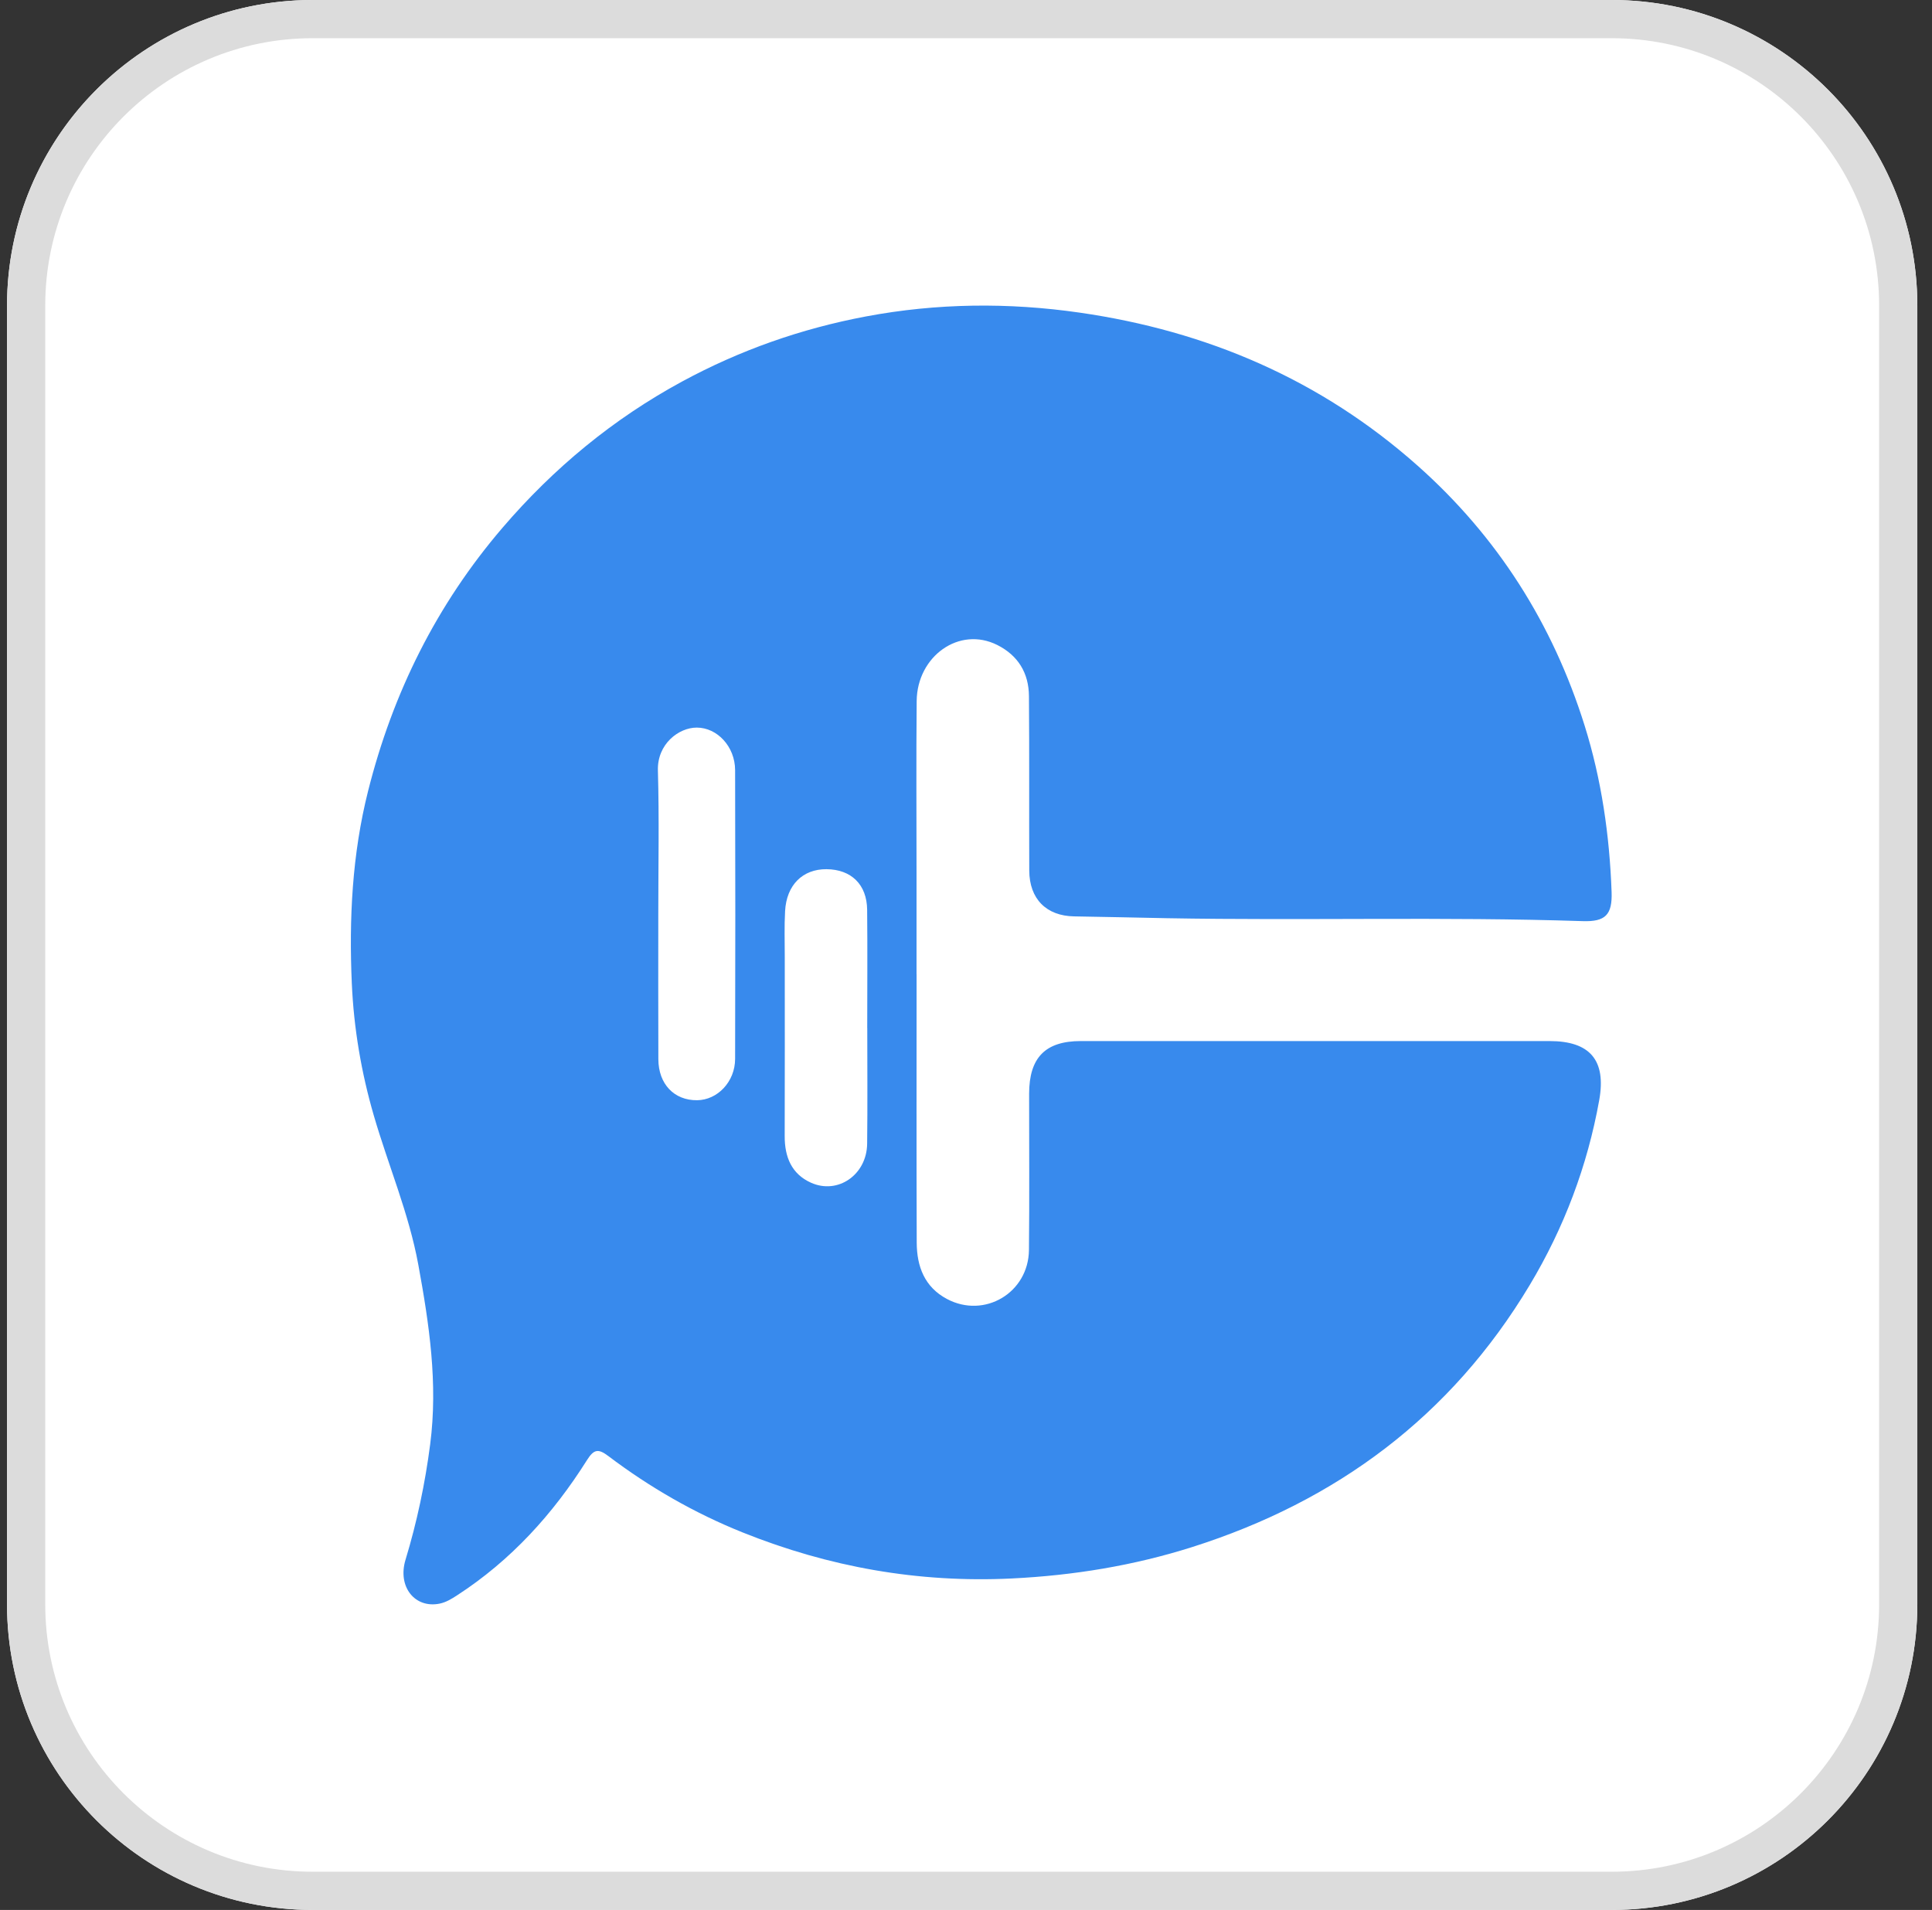 <svg viewBox="0 0 89 88" fill="none" xmlns="http://www.w3.org/2000/svg">
<rect x="0" y="0" width="89" height="88" fill="#333333" stroke="none"/>
<g clip-path="url(#clip0_2024_515)">
<path fill-rule="evenodd" clip-rule="evenodd" d="M14.404 0H74.244C82.02 0 88.324 6.304 88.324 14.08V73.92C88.324 81.696 82.02 88 74.244 88H14.404C6.628 88 0.324 81.696 0.324 73.92V14.08C0.324 6.451 6.392 0.238 13.966 0.007L14.404 0Z" fill="white"/>
<path d="M74.244 0C82.02 1.71155e-05 88.324 6.304 88.324 14.08V73.92C88.324 81.696 82.02 88 74.244 88H14.404C6.628 88 0.324 81.696 0.324 73.92V14.08C0.324 6.304 6.628 1.76091e-05 14.404 0H74.244ZM14.404 1.76C7.6 1.76 2.084 7.276 2.084 14.08V73.92C2.084 80.724 7.6 86.24 14.404 86.24H74.244C81.048 86.24 86.564 80.724 86.564 73.92V14.08C86.564 7.276 81.048 1.76 74.244 1.76H14.404Z" fill="#DCDCDC"/>
<path d="M42.224 44.896C42.224 49.016 42.215 53.135 42.23 57.256C42.235 58.354 42.591 59.303 43.624 59.851C45.349 60.768 47.379 59.568 47.4 57.593C47.426 55.193 47.406 52.793 47.408 50.393C47.41 48.729 48.155 47.967 49.786 47.967C56.985 47.966 64.185 47.966 71.385 47.967C73.243 47.967 73.999 48.849 73.671 50.685C73.126 53.725 72.048 56.575 70.466 59.213C66.839 65.263 61.56 69.169 54.933 71.276C52.227 72.136 49.456 72.588 46.612 72.728C42.31 72.938 38.187 72.204 34.206 70.605C31.993 69.716 29.929 68.529 28.02 67.085C27.556 66.735 27.356 66.774 27.039 67.276C25.472 69.765 23.532 71.9 21.057 73.504C20.806 73.667 20.553 73.824 20.257 73.886C19.111 74.122 18.304 73.108 18.68 71.868C19.209 70.125 19.583 68.353 19.817 66.543C20.18 63.744 19.772 61.009 19.27 58.272C18.835 55.901 17.886 53.692 17.219 51.395C16.643 49.414 16.299 47.383 16.207 45.319C16.074 42.331 16.223 39.36 16.956 36.447C18.094 31.921 20.115 27.856 23.152 24.312C25.509 21.562 28.251 19.298 31.417 17.581C34.079 16.137 36.904 15.143 39.886 14.581C43.168 13.963 46.461 13.932 49.74 14.405C55.584 15.248 60.837 17.484 65.313 21.464C68.985 24.73 71.526 28.737 72.996 33.426C73.775 35.91 74.146 38.487 74.24 41.095C74.278 42.151 73.954 42.476 72.909 42.441C66.522 42.231 60.133 42.421 53.747 42.306C52.325 42.28 50.902 42.243 49.48 42.222C48.205 42.202 47.419 41.419 47.414 40.112C47.404 37.433 47.421 34.753 47.4 32.074C47.392 31.008 46.899 30.201 45.943 29.719C44.187 28.836 42.248 30.239 42.228 32.296C42.203 34.936 42.221 37.575 42.221 40.215C42.221 41.775 42.221 43.335 42.221 44.895L42.224 44.896ZM30.325 42.092C30.325 44.33 30.319 46.567 30.328 48.804C30.332 49.947 31.056 50.702 32.109 50.693C33.053 50.686 33.862 49.84 33.864 48.789C33.875 44.354 33.877 39.919 33.864 35.484C33.861 34.398 33.038 33.523 32.095 33.524C31.269 33.524 30.272 34.277 30.307 35.501C30.37 37.697 30.325 39.895 30.325 42.093V42.092ZM39.95 47.369C39.95 45.551 39.965 43.735 39.946 41.917C39.934 40.753 39.212 40.058 38.075 40.048C36.977 40.04 36.231 40.775 36.166 41.979C36.127 42.676 36.151 43.377 36.151 44.075C36.151 46.832 36.157 49.588 36.148 52.343C36.144 53.304 36.463 54.091 37.358 54.493C38.6 55.051 39.928 54.125 39.946 52.701C39.968 50.923 39.952 49.145 39.952 47.368L39.95 47.369Z" fill="#388AED"/>
</g>
<defs>
<clipPath id="clip0_2024_515">
<rect width="88" height="88" fill="white" transform="translate(0.324)"/>
</clipPath>
</defs>
</svg>
